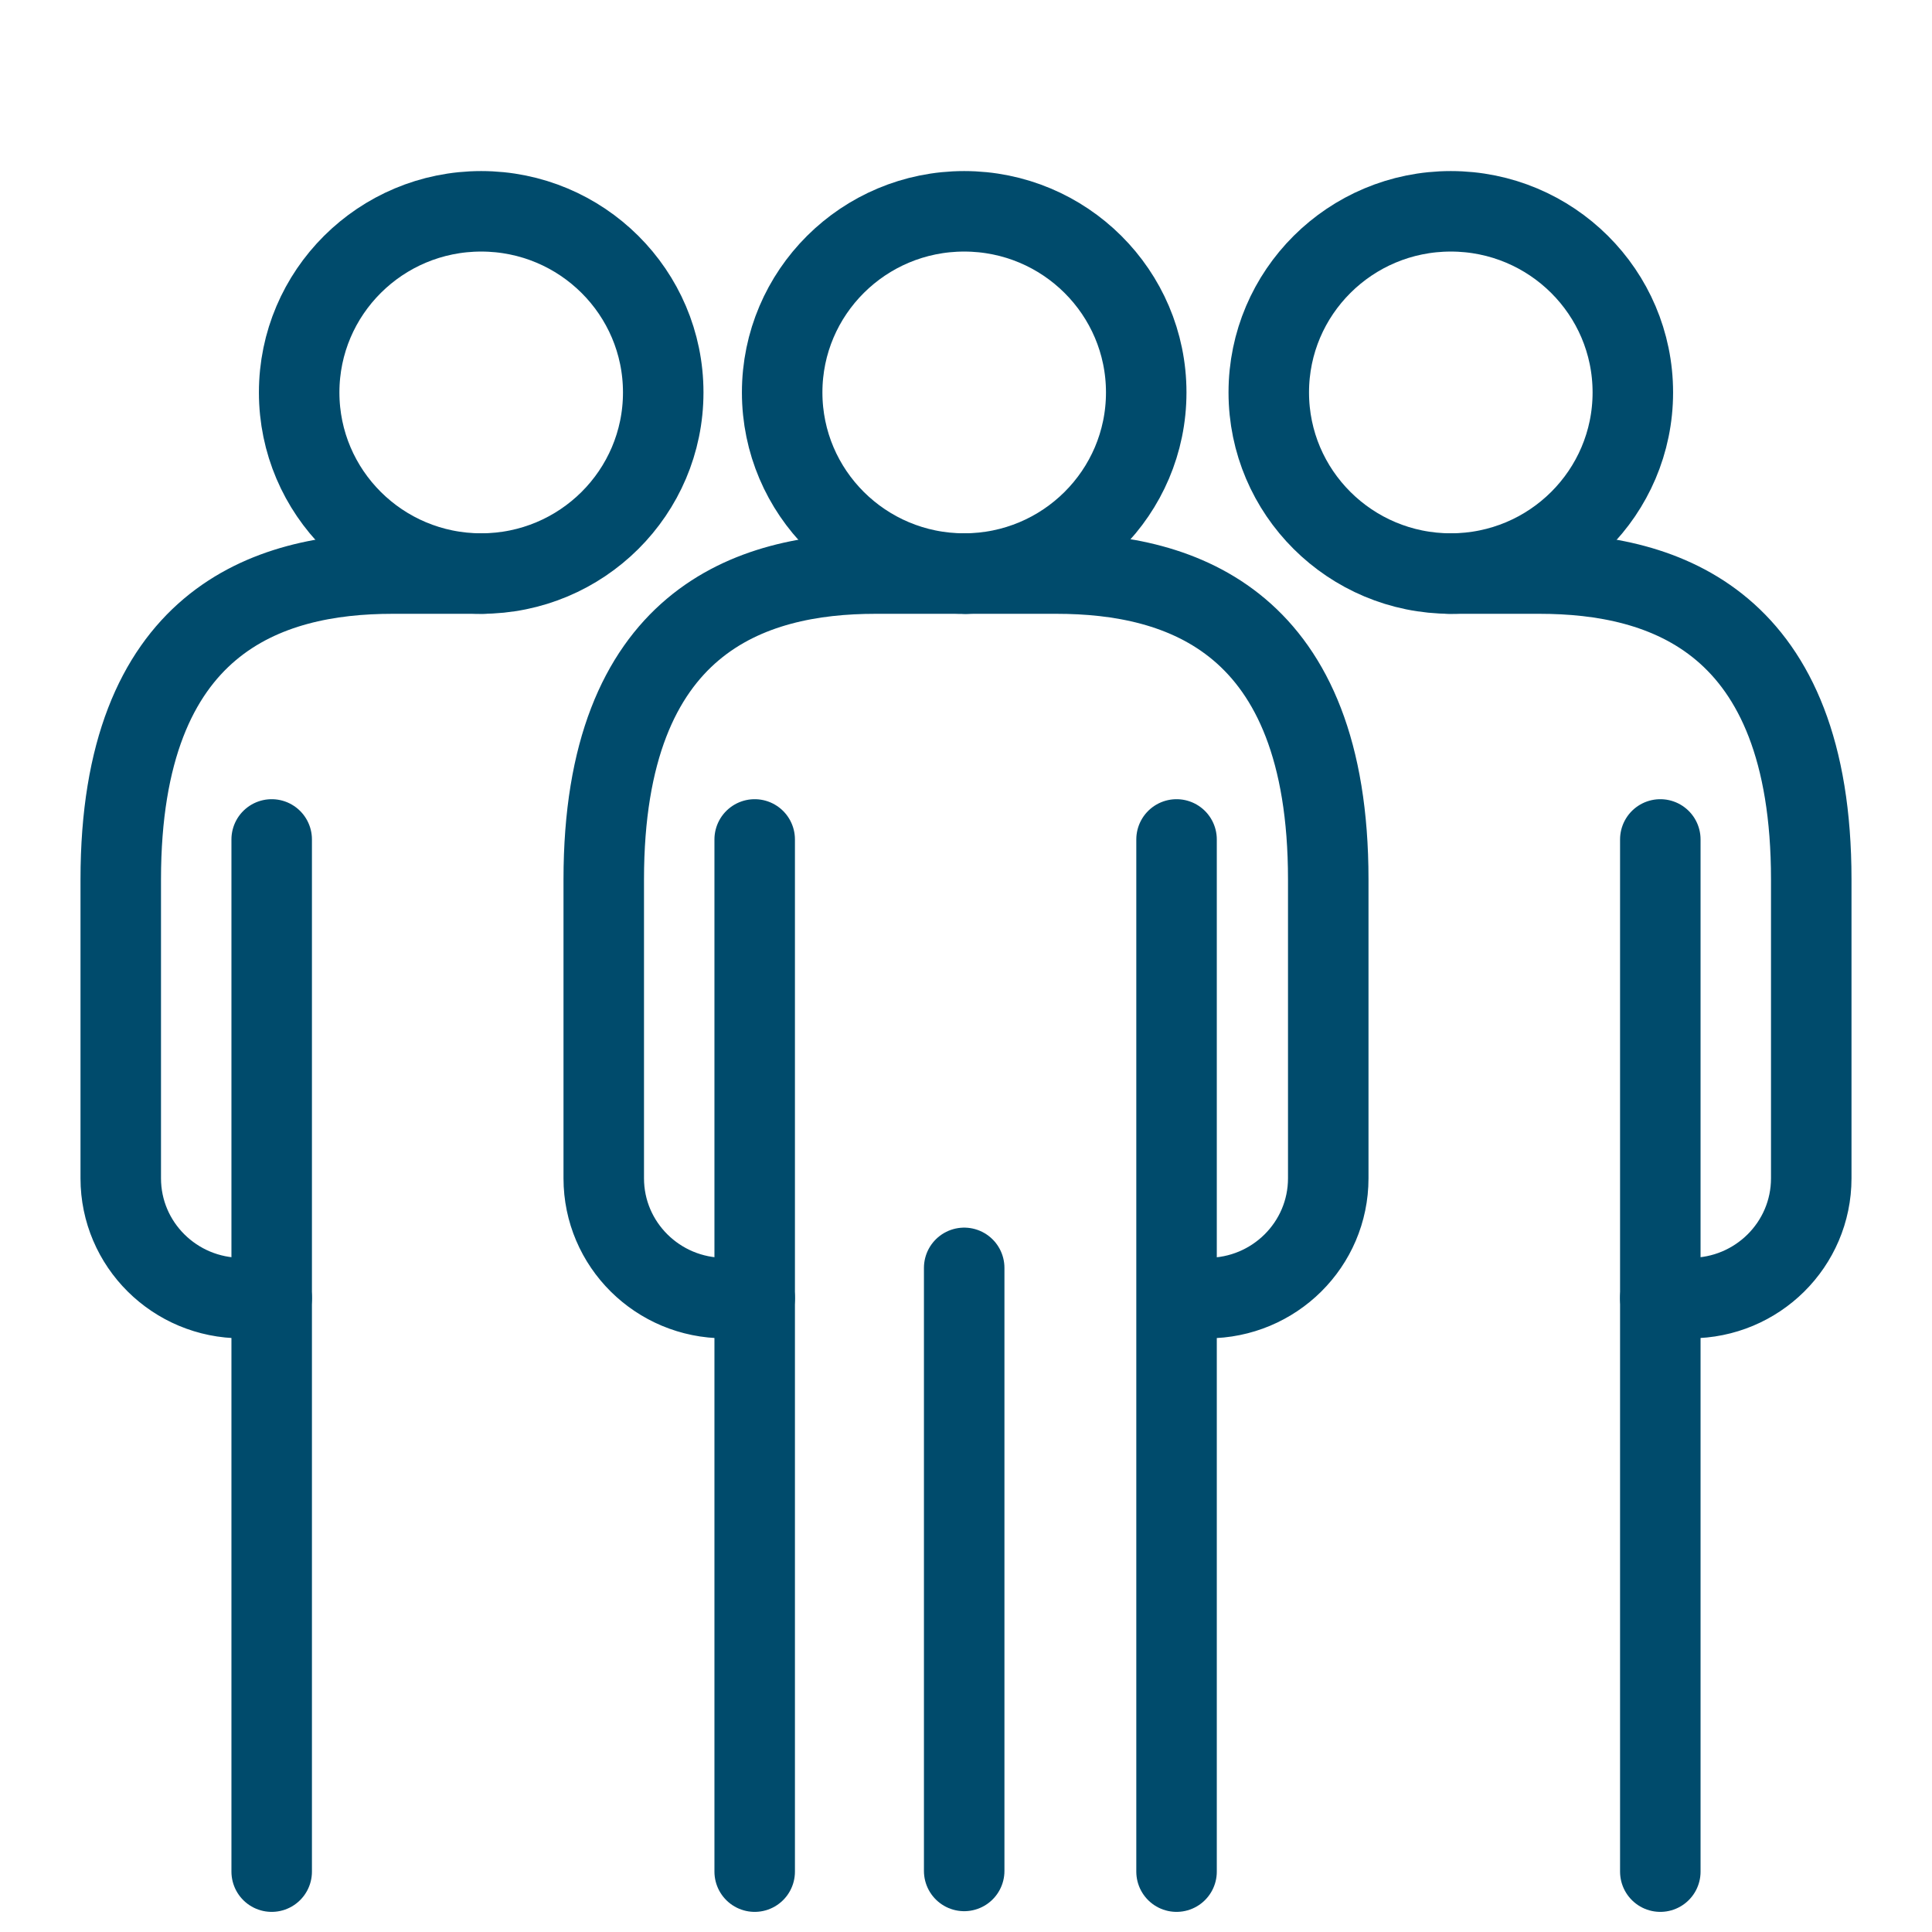<svg width="144" height="144" viewBox="0 0 144 144" fill="none" xmlns="http://www.w3.org/2000/svg">
<mask id="mask0_1197_1525" style="mask-type:luminance" maskUnits="userSpaceOnUse" x="0" y="0" width="144" height="144">
<path d="M144 0H0V144H144V0Z" fill="white"/>
</mask>
<g mask="url(#mask0_1197_1525)">
<path d="M71.865 42.75C79.359 42.75 85.433 36.706 85.433 29.25C85.433 21.794 79.359 15.75 71.865 15.75C64.372 15.75 58.298 21.794 58.298 29.25C58.298 36.706 64.372 42.75 71.865 42.75Z" stroke="#004B6C" stroke-width="6" stroke-linecap="round" stroke-linejoin="round"/>
<path d="M87.693 62.567V139.5" stroke="#004B6C" stroke-width="6" stroke-linecap="round" stroke-linejoin="round"/>
<path d="M56.25 139.5V62.567" stroke="#004B6C" stroke-width="6" stroke-linecap="round" stroke-linejoin="round"/>
<path d="M20.25 139.5V62.567" stroke="#004B6C" stroke-width="6" stroke-linecap="round" stroke-linejoin="round"/>
<path d="M71.865 139.449V94.5" stroke="#004B6C" stroke-width="6" stroke-linecap="round" stroke-linejoin="round"/>
<circle cx="87.693" cy="94.5" r="2.25" fill="#004B6C"/>
<path d="M72 42.75H65.25C55.952 42.75 45 46.266 45 65.548V87.823C45 92.756 49.028 96.75 54 96.75H56.25" stroke="#004B6C" stroke-width="6" stroke-linecap="round" stroke-linejoin="round"/>
<path d="M35.865 42.75C43.358 42.75 49.433 36.706 49.433 29.25C49.433 21.794 43.358 15.75 35.865 15.75C28.372 15.75 22.298 21.794 22.298 29.25C22.298 36.706 28.372 42.75 35.865 42.75Z" stroke="#004B6C" stroke-width="6" stroke-linecap="round" stroke-linejoin="round"/>
<path d="M36 42.75H29.25C19.952 42.75 9 46.266 9 65.548V87.823C9 92.756 13.027 96.75 18 96.75H20.25" stroke="#004B6C" stroke-width="6" stroke-linecap="round" stroke-linejoin="round"/>
<path d="M123.75 139.5V62.567" stroke="#004B6C" stroke-width="6" stroke-linecap="round" stroke-linejoin="round"/>
<path d="M108.135 42.75C115.628 42.75 121.702 36.706 121.702 29.25C121.702 21.794 115.628 15.75 108.135 15.75C100.642 15.75 94.567 21.794 94.567 29.25C94.567 36.706 100.642 42.75 108.135 42.75Z" stroke="#004B6C" stroke-width="6" stroke-linecap="round" stroke-linejoin="round"/>
<path d="M108 42.75H114.75C124.048 42.75 135 46.266 135 65.548V87.823C135 92.756 130.973 96.75 126 96.75H123.75" stroke="#004B6C" stroke-width="6" stroke-linecap="round" stroke-linejoin="round"/>
<path d="M72 42.75H78.75C88.048 42.75 99 46.266 99 65.548V87.823C99 92.756 94.972 96.75 90 96.75H87.75" stroke="#004B6C" stroke-width="6" stroke-linecap="round" stroke-linejoin="round"/>
</g>
</svg>
